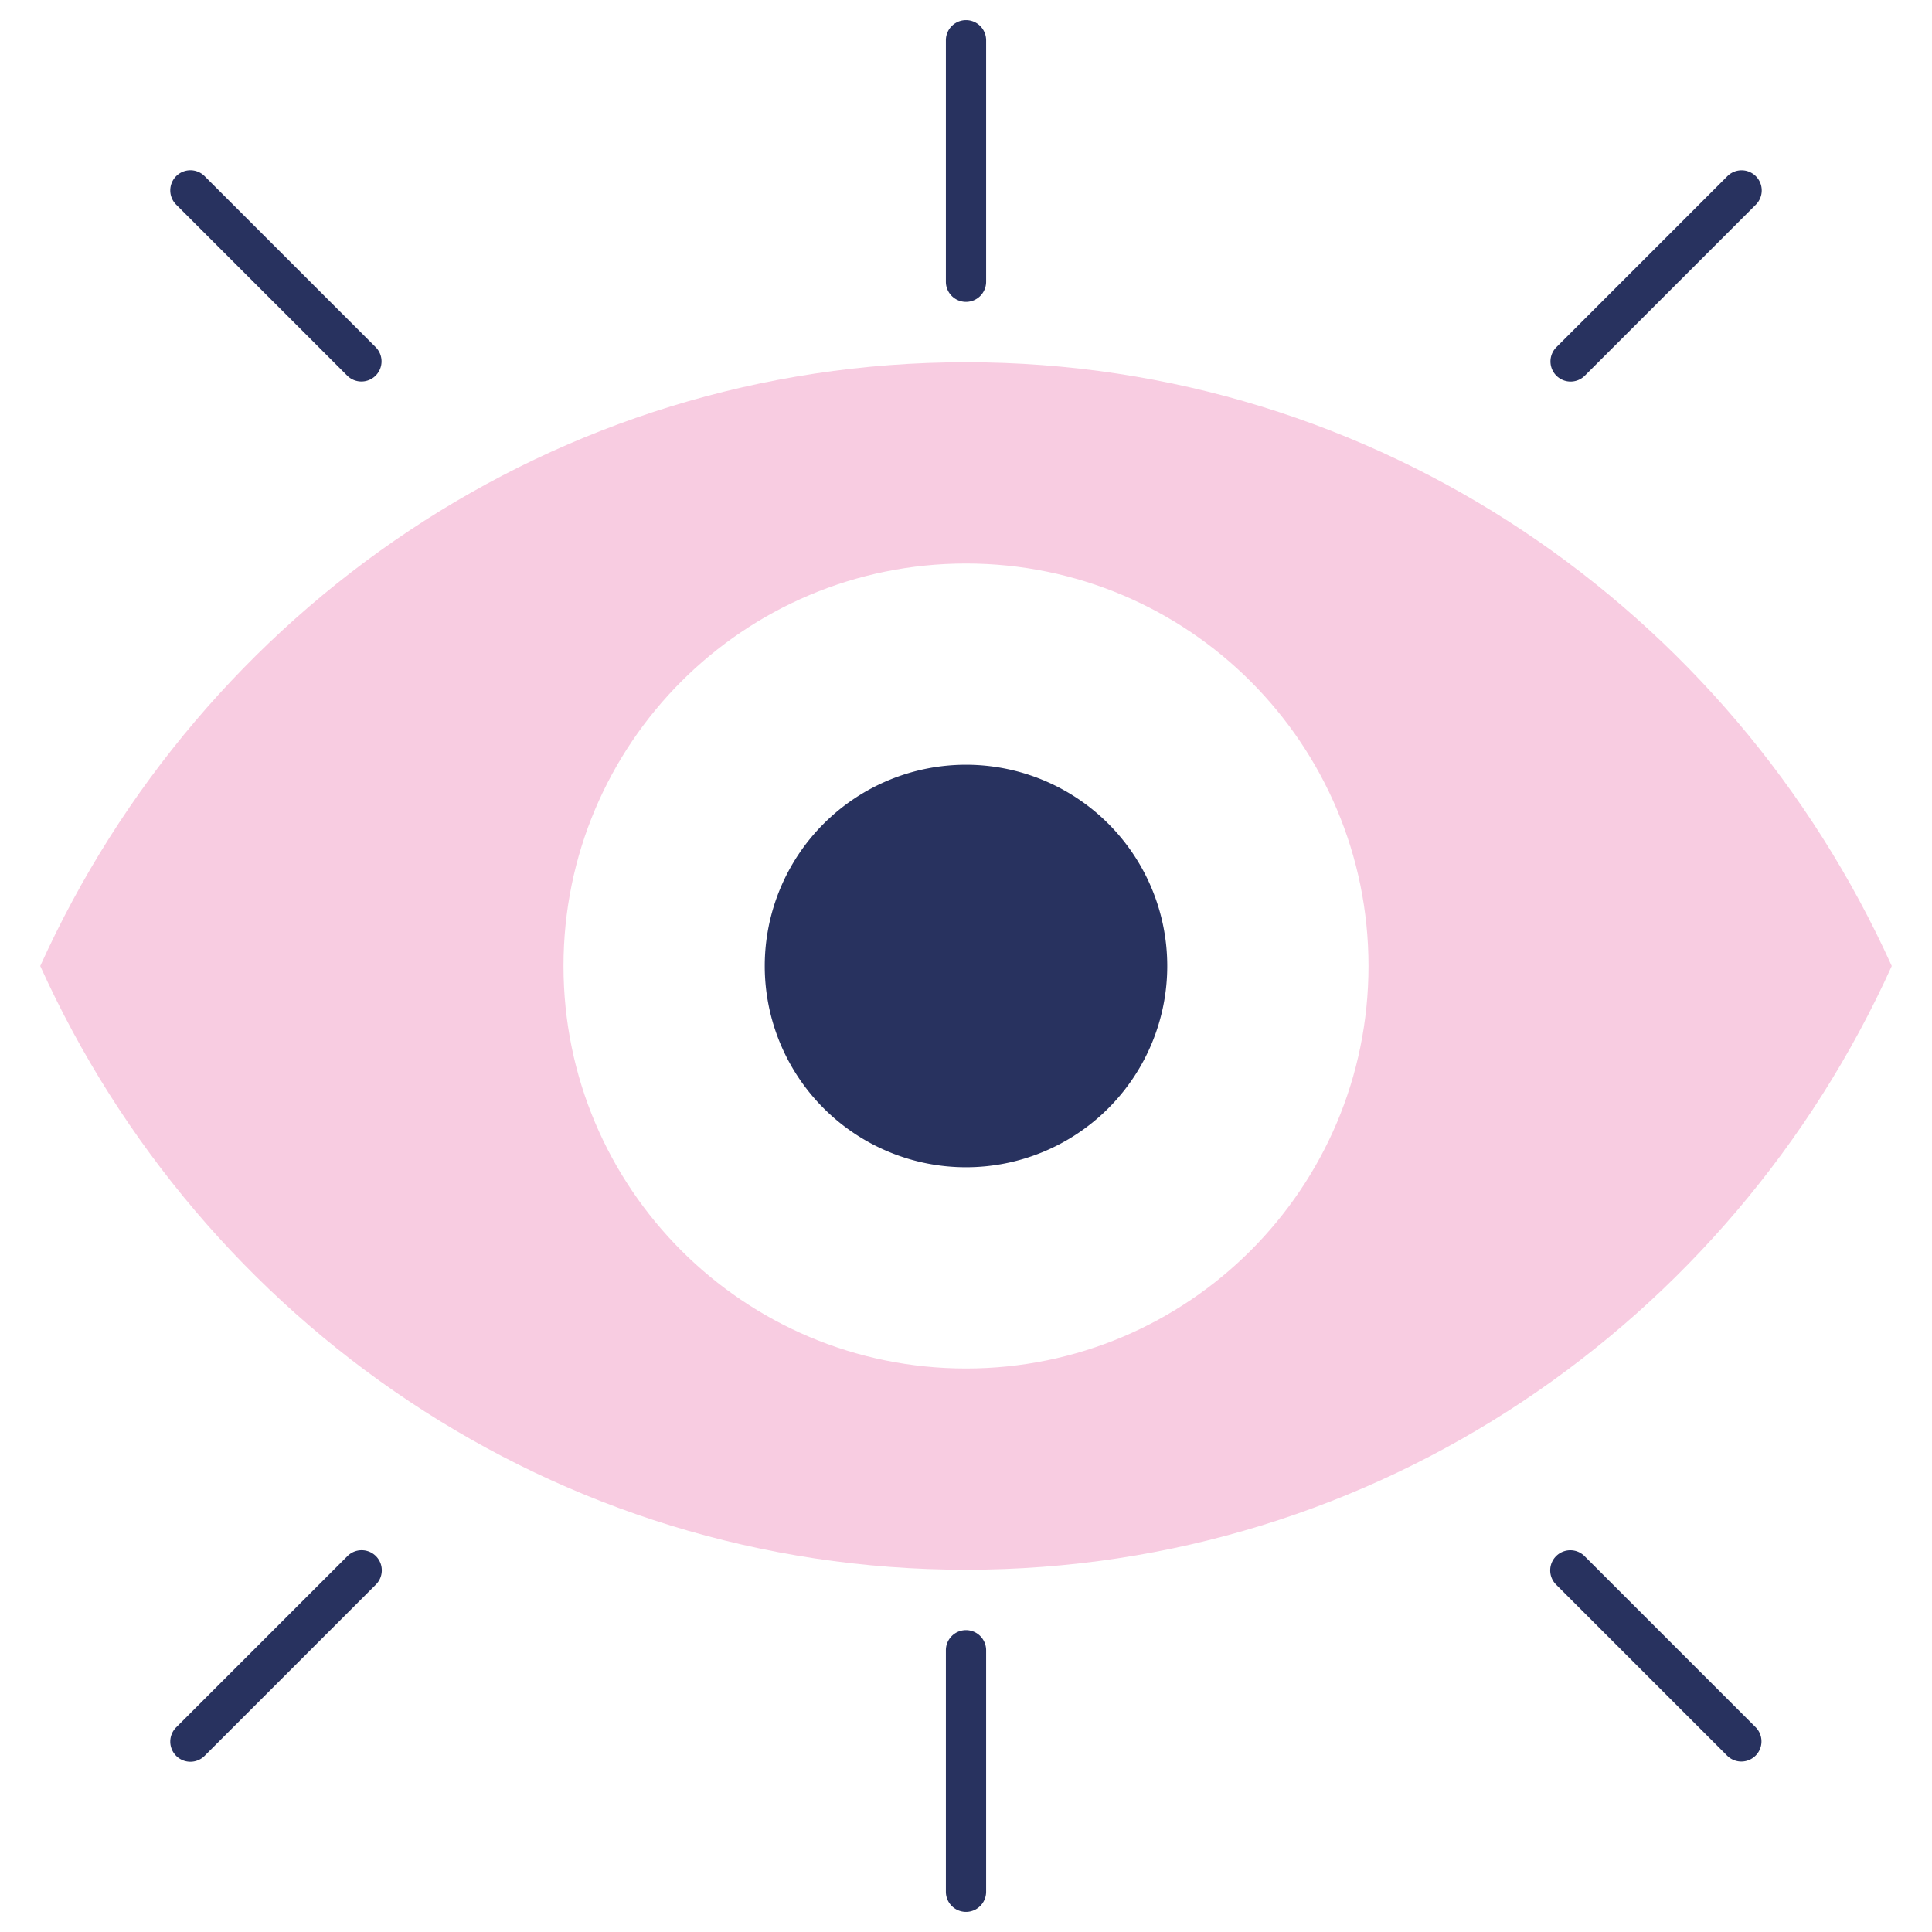 <svg xmlns="http://www.w3.org/2000/svg" width="48" height="48"><path d="M24 9C13.79 9 4.999 15.15 1 24c3.999 8.85 12.79 15 23 15s19.002-6.15 23-15C43.002 15.15 34.21 9 24 9m0 25c-5.523 0-10-4.477-10-10s4.477-10 10-10 10 4.477 10 10-4.477 10-10 10" style="stroke-width:0;fill:#f8cce1"/><path d="M24 19a5 5 0 1 0 0 10 5 5 0 0 0 0-10m0 21.5a.5.5 0 0 0-.5.5v6a.5.5 0 1 0 1 0v-6a.5.5 0 0 0-.5-.5m0-33a.5.5 0 0 0 .5-.5V1a.5.5 0 1 0-1 0v6a.5.5 0 0 0 .5.5M8.626 38.667 4.383 42.91a.5.5 0 1 0 .707.707l4.243-4.243a.5.5 0 1 0-.707-.707M39.02 9.48a.5.5 0 0 0 .354-.146l4.243-4.243a.5.5 0 1 0-.707-.707l-4.243 4.243a.5.5 0 0 0 .353.853m.354 29.188a.5.5 0 1 0-.707.707l4.243 4.243a.5.5 0 0 0 .707 0 .5.5 0 0 0 0-.707zM5.09 4.383a.5.5 0 1 0-.707.707l4.243 4.242a.5.5 0 0 0 .707 0 .5.5 0 0 0 0-.707z" style="fill:#28325f;stroke-width:0"/></svg>